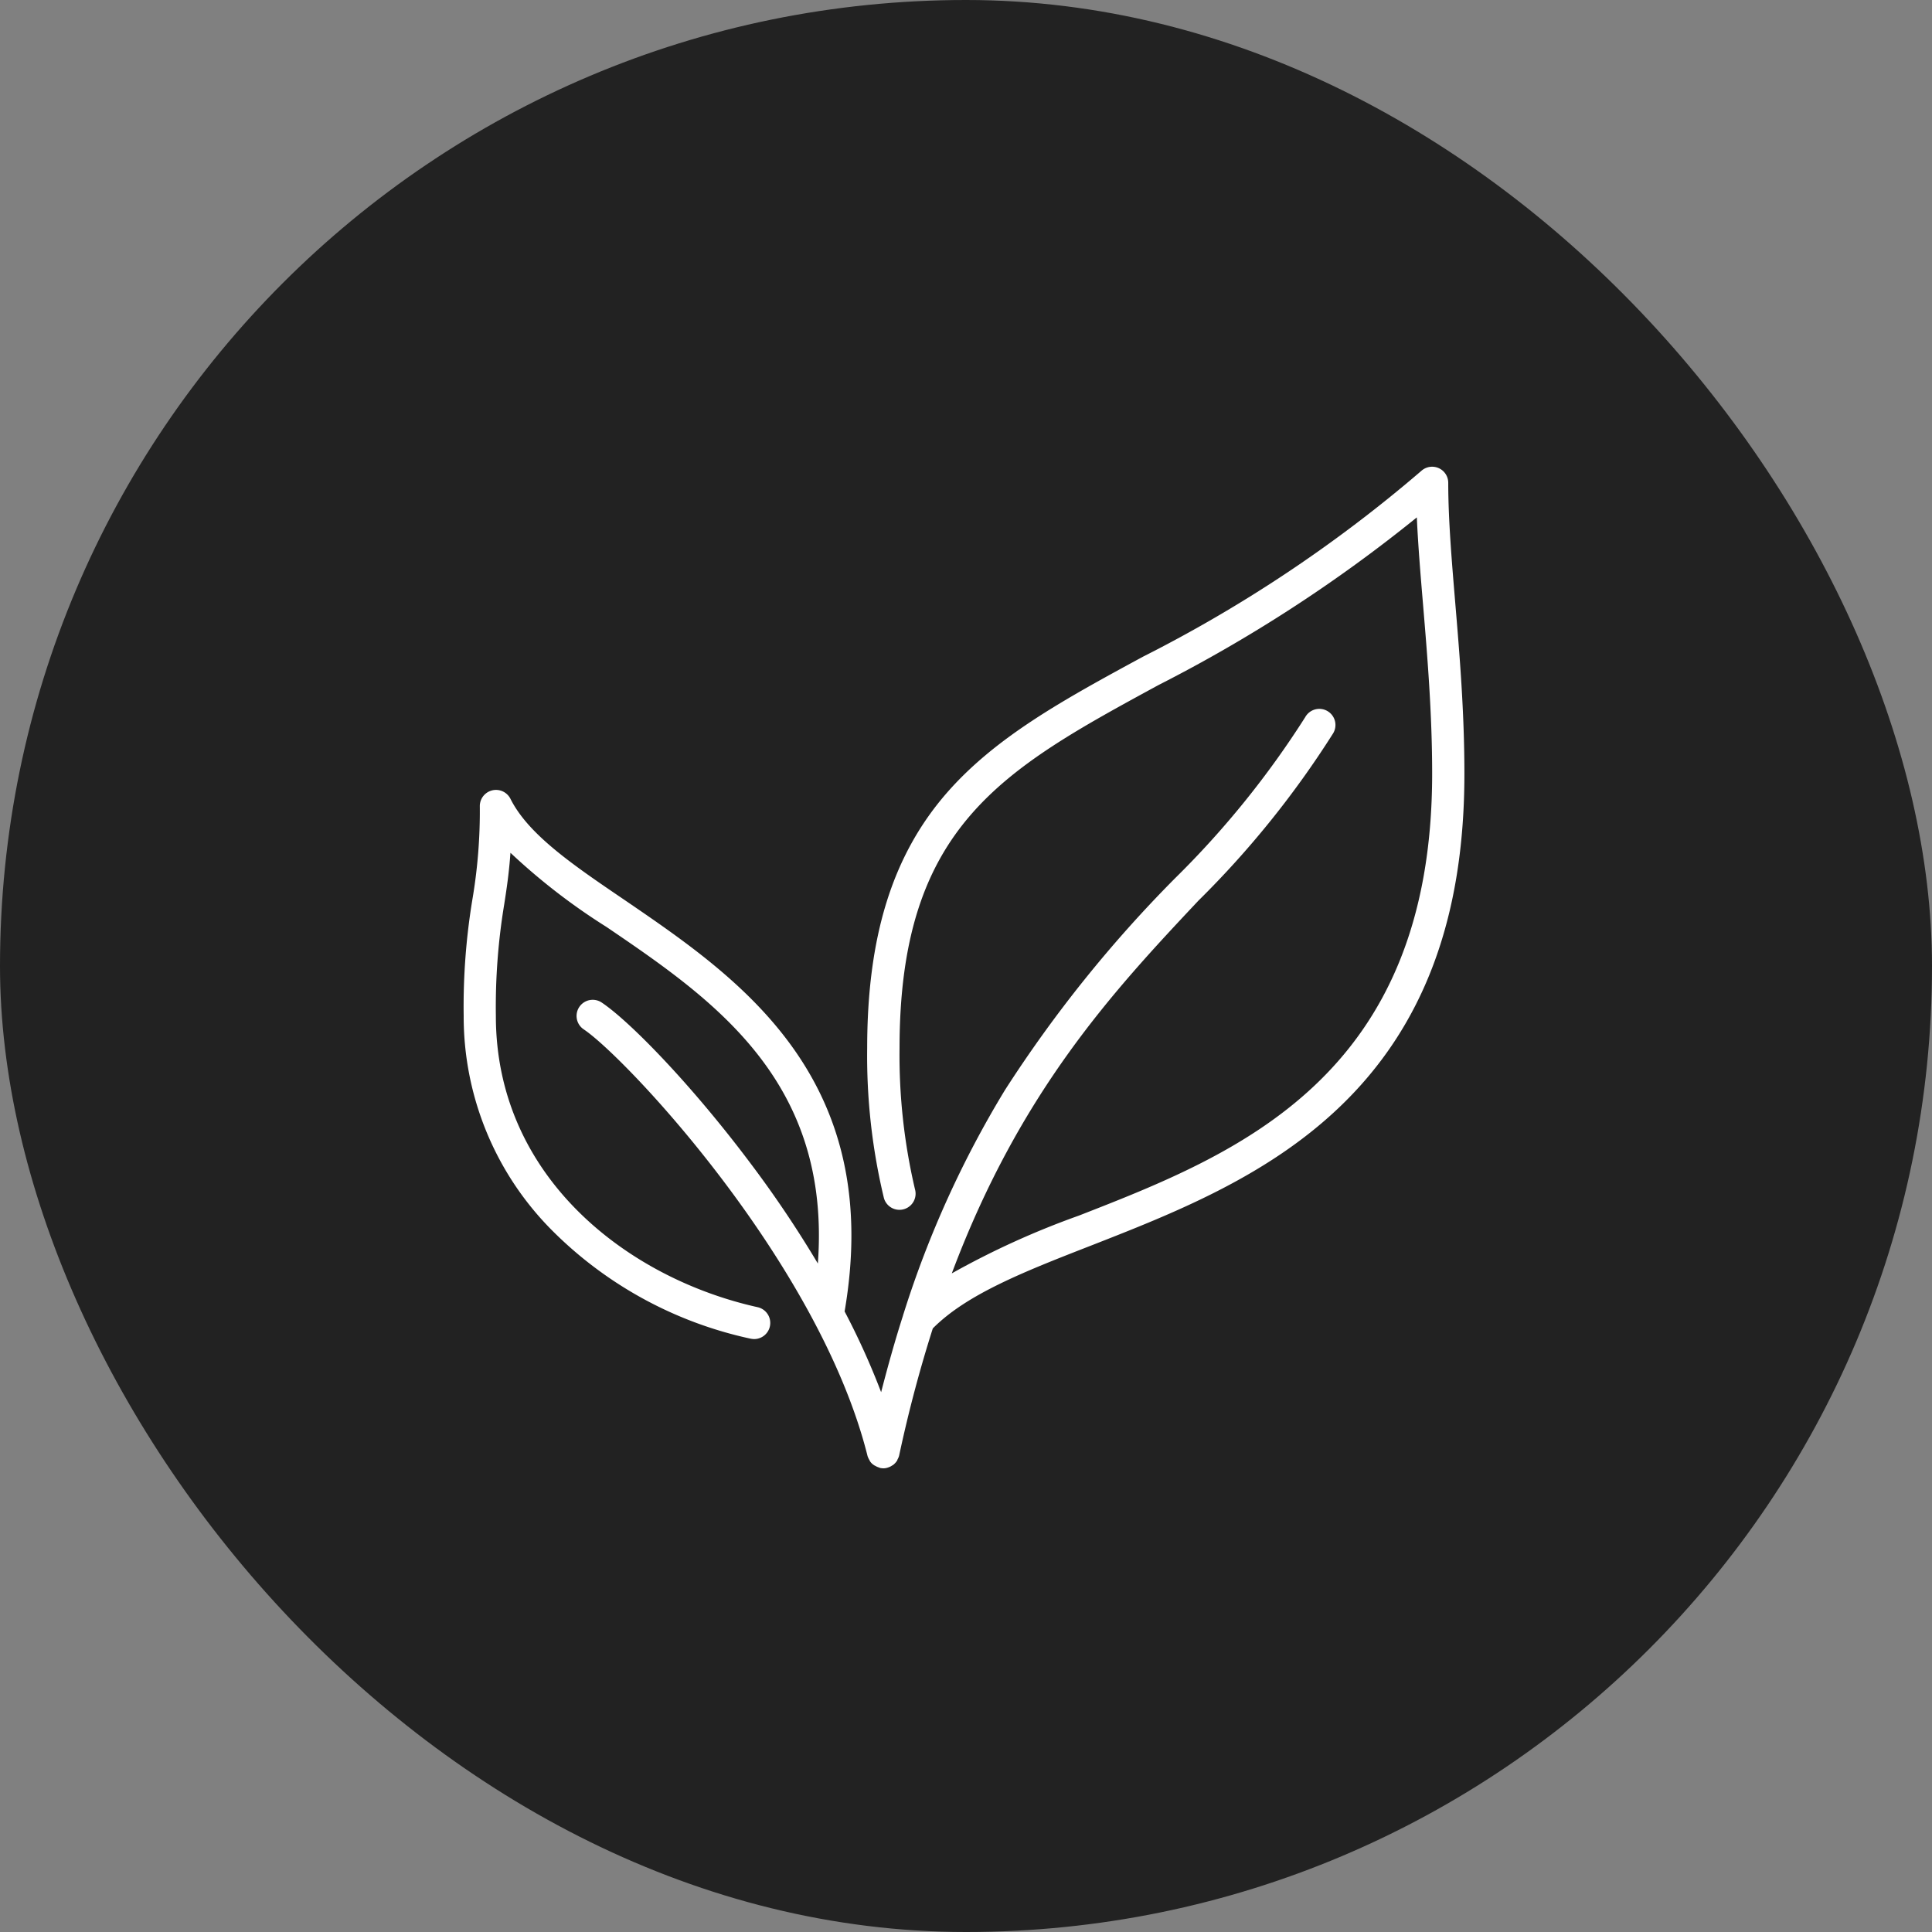 <svg id="icn05.svg" xmlns="http://www.w3.org/2000/svg" width="100" height="100" viewBox="0 0 100 100">
  <rect x="0" y="0" width="100" height="100" fill="#808080" stroke="none"/>
  <defs>
    <style>
      .cls-1 {
        fill: #222;
      }

      .cls-2 {
        fill: #fff;
        fill-rule: evenodd;
      }
    </style>
  </defs>
  <rect id="bg" class="cls-1" width="100" height="100" rx="50" ry="50"/>
  <path id="シェイプ_1058" data-name="シェイプ 1058" class="cls-2" d="M799.272,5485.36c-3.776,3.58-8.582,5.46-12.823,7.12-3.441,1.34-6.416,2.51-8.168,4.28-0.639,2.01-1.229,4.18-1.742,6.58a0.759,0.759,0,0,1-.078.19c-0.011.02-.014,0.05-0.027,0.07a0.916,0.916,0,0,1-.2.22c-0.019.02-.043,0.02-0.064,0.04a0.808,0.808,0,0,1-.212.1c-0.011,0-.019.01-0.031,0.01a0.69,0.69,0,0,1-.2.03h-0.008a1.02,1.02,0,0,1-.172-0.02c-0.015-.01-0.025-0.01-0.039-0.02a0.766,0.766,0,0,1-.205-0.09,0.239,0.239,0,0,1-.073-0.04,0.65,0.65,0,0,1-.207-0.21c-0.008-.01-0.01-0.03-0.017-0.04a1.026,1.026,0,0,1-.1-0.21c-2.5-10-12.512-20.63-14.691-22.09a0.835,0.835,0,1,1,.927-1.39c1.425,0.95,4.616,4.2,7.724,8.35a57.58,57.58,0,0,1,3.466,5.16c0.7-9.48-5.449-13.69-10.938-17.42a32.483,32.483,0,0,1-4.973-3.84c-0.077,1.08-.2,1.88-0.323,2.67a32.519,32.519,0,0,0-.432,5.78c0,8.32,6.8,13.57,13.549,15.07a0.835,0.835,0,0,1-.181,1.65,1.138,1.138,0,0,1-.182-0.02,20.653,20.653,0,0,1-10.342-5.67A15.688,15.688,0,0,1,754,5480.59a34.03,34.03,0,0,1,.452-6.04,27.26,27.26,0,0,0,.383-4.83,0.838,0.838,0,0,1,1.583-.38c0.927,1.86,3.241,3.43,5.921,5.25,2.97,2.03,6.337,4.32,8.706,7.65,2.72,3.82,3.588,8.29,2.672,13.64a38.114,38.114,0,0,1,1.89,4.18c0.351-1.36.723-2.69,1.134-3.97a0.949,0.949,0,0,1,.03-0.1,52.764,52.764,0,0,1,5.246-11.57,66.848,66.848,0,0,1,8.792-10.95,47.2,47.2,0,0,0,6.749-8.35,0.835,0.835,0,1,1,1.443.84,48.908,48.908,0,0,1-6.974,8.66c-4.389,4.67-9.226,9.86-12.762,19.29a42.748,42.748,0,0,1,6.577-2.99c8.147-3.18,18.286-7.14,18.286-22.88,0-3.13-.249-6.09-0.468-8.71-0.133-1.58-.261-3.11-0.325-4.55a76.116,76.116,0,0,1-13.375,8.68c-8.071,4.39-13.4,7.29-13.4,18.8a30.4,30.4,0,0,0,.8,7.3,0.835,0.835,0,1,1-1.609.45,31.486,31.486,0,0,1-.866-7.75c0-5.76,1.293-9.94,4.07-13.16,2.541-2.94,6.093-4.88,10.206-7.11a71.768,71.768,0,0,0,14.41-9.62,0.834,0.834,0,0,1,1.39.63c0,1.87.176,3.97,0.362,6.2,0.222,2.64.474,5.64,0.474,8.84C805.8,5475.54,803.664,5481.2,799.272,5485.36Z" transform="translate(-730 -5428)"/>
</svg>
